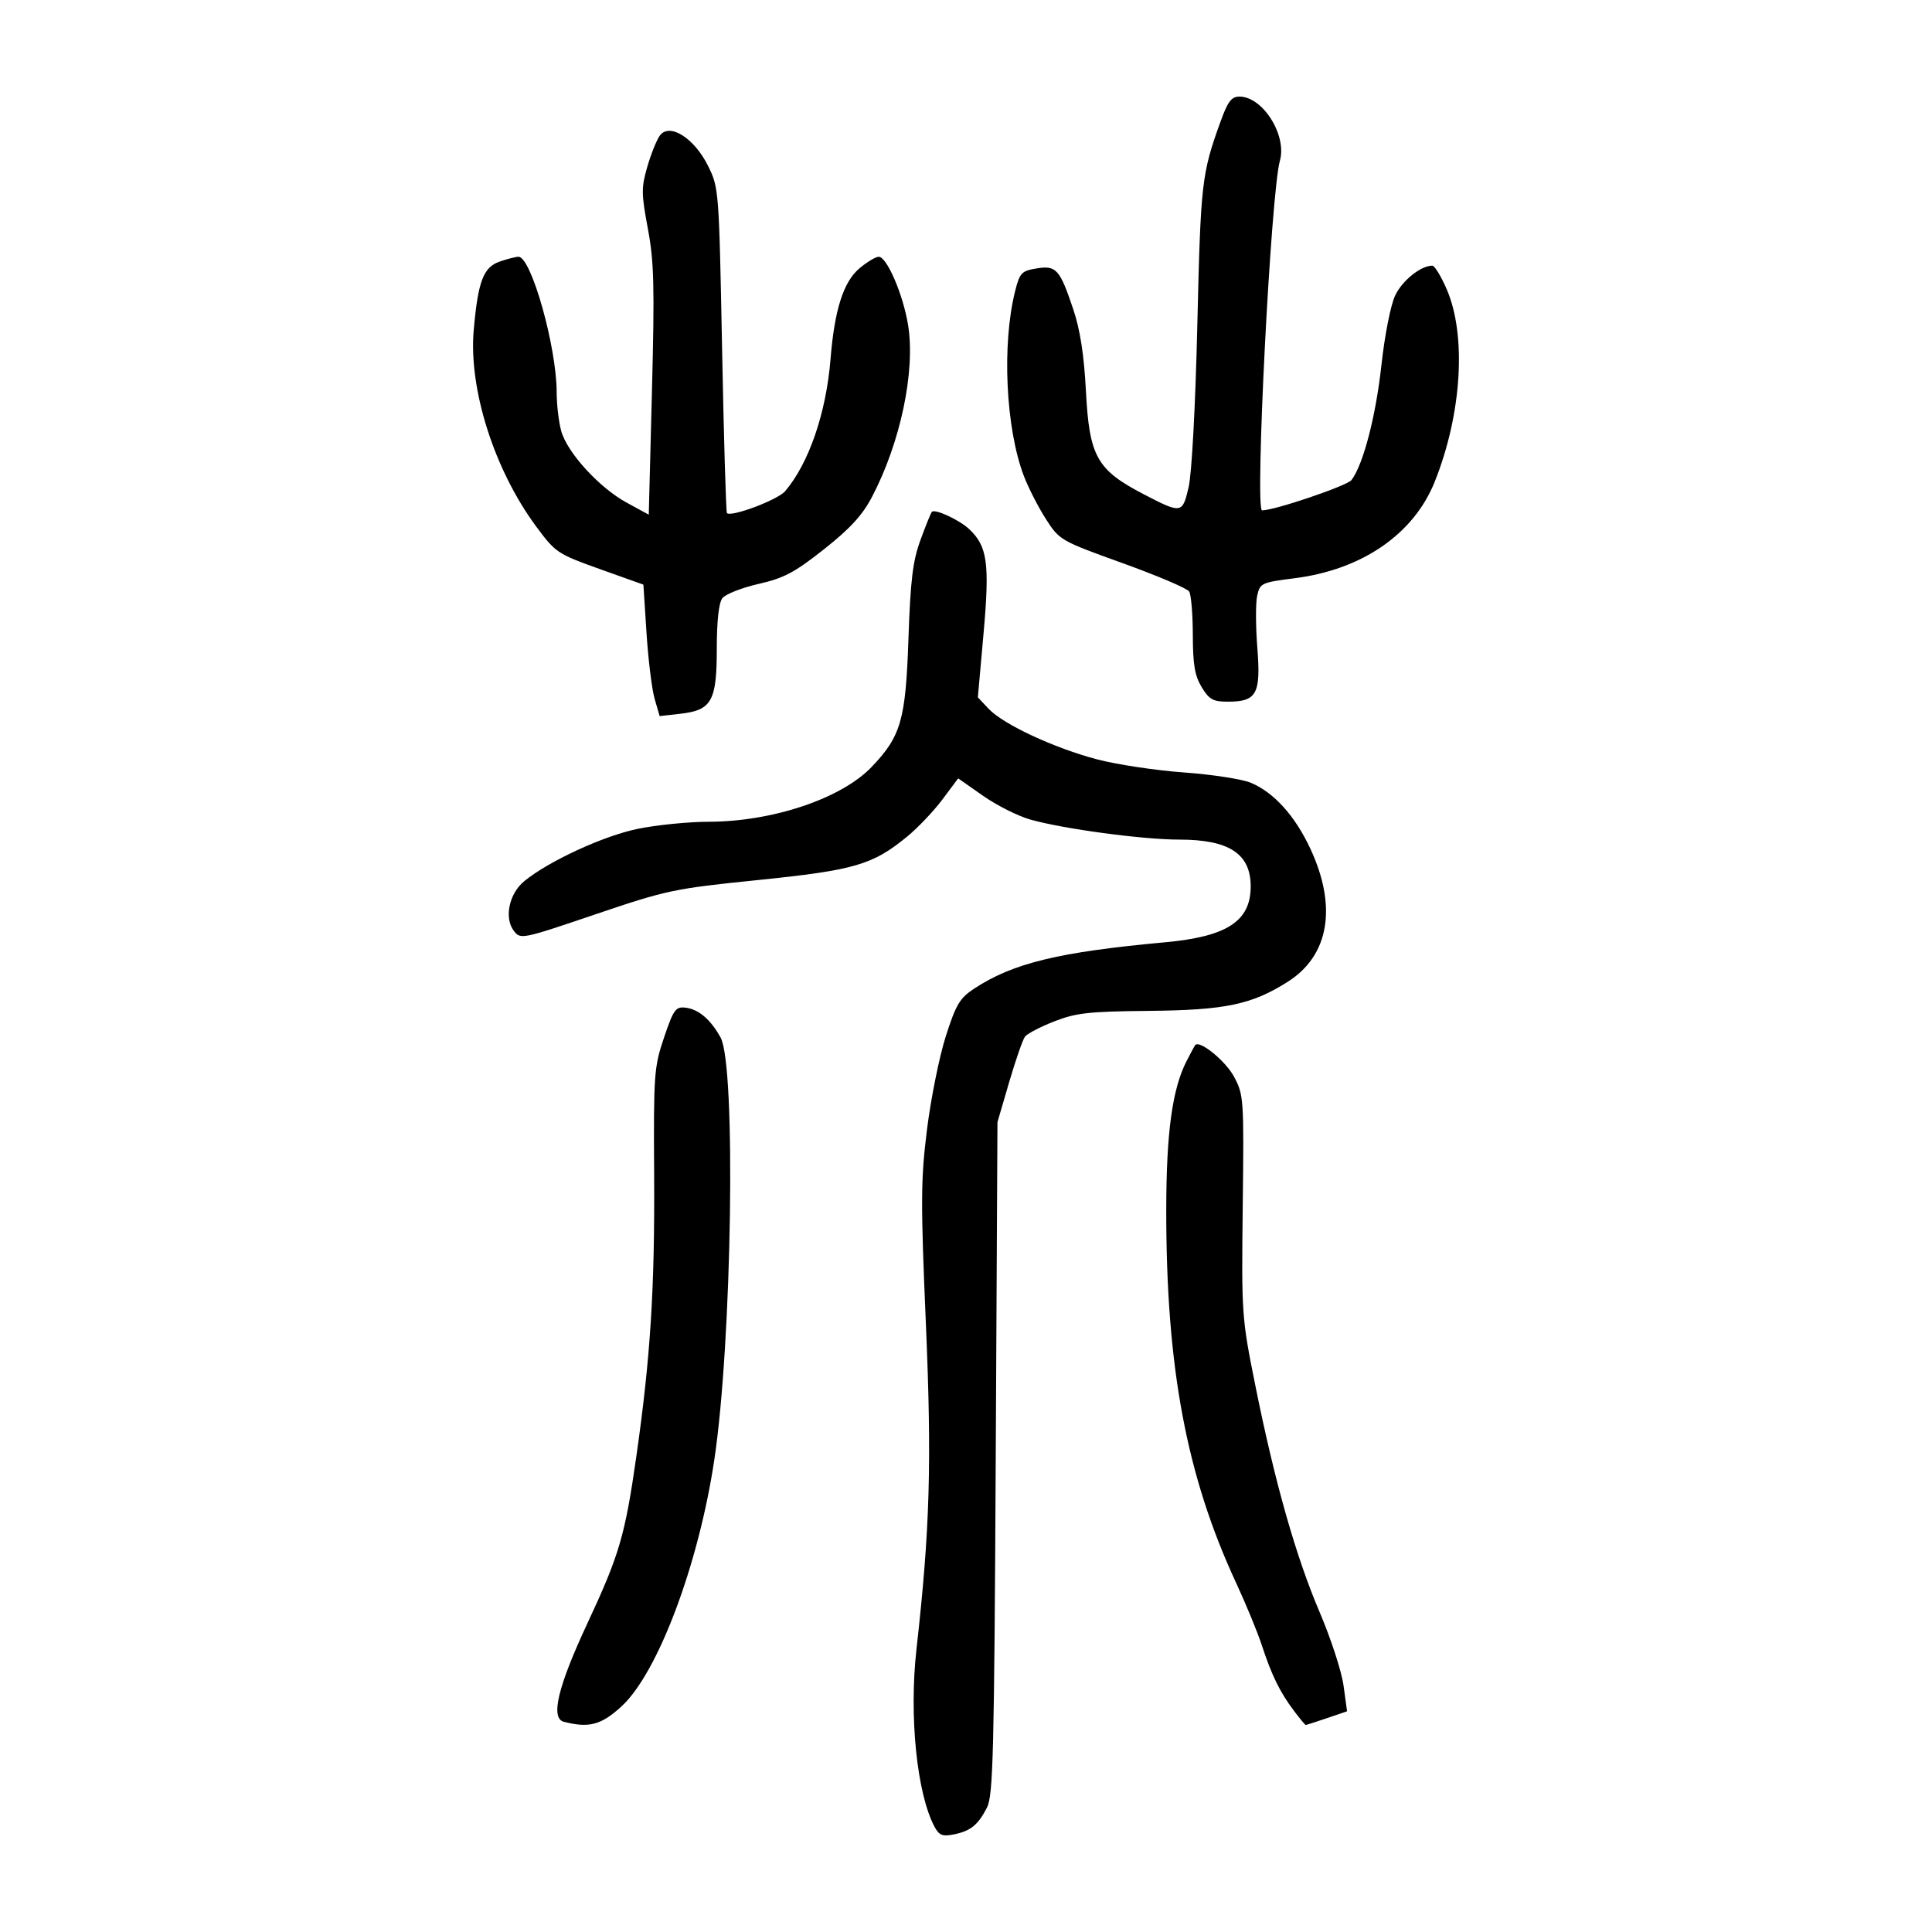 <?xml version="1.0" encoding="UTF-8" standalone="no"?>
<svg
   xmlns:dc="http://purl.org/dc/elements/1.1/"
   xmlns:cc="http://creativecommons.org/ns#"
   xmlns:rdf="http://www.w3.org/1999/02/22-rdf-syntax-ns#"
   xmlns:svg="http://www.w3.org/2000/svg"
   xmlns="http://www.w3.org/2000/svg"
   viewBox="0 0 300 300"
   height="300"
   width="300"
   id="svg1776"
   version="1.1">
  <defs
     id="defs1780" />
  <path
     id="path1786"
     d="m 145.121,283.677 c -2.747,-5.134 -3.977,-17.187 -2.813,-27.567 2.099,-18.715 2.392,-28.872 1.462,-50.568 -0.815,-19.001 -0.796,-22.372 0.173,-30.146 0.6,-4.814 1.911,-11.323 2.914,-14.465 1.573,-4.929 2.173,-5.943 4.38,-7.398 6.029,-3.975 13.152,-5.706 29.687,-7.218 9.608,-0.878 13.284,-3.279 13.284,-8.676 0,-5.065 -3.354,-7.266 -11.069,-7.266 -5.69,0 -17.996,-1.655 -23.152,-3.113 -1.913,-0.541 -5.216,-2.201 -7.34,-3.689 l -3.862,-2.705 -2.45,3.281 c -1.347,1.805 -3.82,4.405 -5.495,5.777 -5.345,4.379 -8.172,5.202 -23.124,6.728 -13.094,1.336 -14.147,1.558 -25.275,5.33 -11.447,3.88 -11.627,3.917 -12.657,2.554 -1.524,-2.014 -0.733,-5.776 1.621,-7.707 3.789,-3.108 12.285,-7.027 17.61,-8.123 2.929,-0.603 7.903,-1.101 11.054,-1.106 9.926,-0.018 20.589,-3.606 25.275,-8.507 4.561,-4.769 5.286,-7.283 5.717,-19.808 0.319,-9.277 0.67,-12.157 1.882,-15.469 0.819,-2.238 1.61,-4.19 1.757,-4.337 0.5,-0.5 4.251,1.237 5.794,2.682 2.836,2.656 3.202,5.31 2.234,16.18 l -0.886,9.94 1.668,1.776 c 2.27,2.418 10.17,6.1 16.867,7.862 3.04,0.8 9.102,1.713 13.472,2.028 4.37,0.316 9.042,1.036 10.384,1.601 3.58,1.508 6.84,5.112 9.216,10.189 4.229,9.038 2.951,16.639 -3.482,20.711 -5.617,3.555 -9.692,4.406 -21.644,4.522 -9.258,0.089 -11.238,0.311 -14.618,1.632 -2.15,0.841 -4.195,1.906 -4.544,2.366 -0.349,0.461 -1.453,3.635 -2.455,7.055 l -1.82,6.218 -0.268,52.165 c -0.235,45.913 -0.399,52.419 -1.362,54.283 -1.406,2.718 -2.544,3.635 -5.161,4.159 -1.741,0.348 -2.267,0.141 -2.97,-1.173 z M 87.559,267.362 c -2.116,-0.544 -0.954,-5.418 3.642,-15.267 4.983,-10.679 5.861,-13.678 7.622,-26.038 2.19,-15.374 2.858,-25.967 2.751,-43.625 -0.095,-15.648 -0.018,-16.724 1.534,-21.316 1.472,-4.355 1.802,-4.817 3.325,-4.647 2.029,0.226 3.919,1.834 5.462,4.646 2.41,4.392 1.774,47.214 -0.975,65.546 -2.443,16.296 -8.758,33.094 -14.395,38.29 -3.148,2.901 -5.057,3.415 -8.965,2.411 z m 113.33,-1.753 c -2.161,-2.887 -3.435,-5.491 -4.943,-10.101 -0.667,-2.041 -2.459,-6.393 -3.982,-9.672 -7.742,-16.668 -10.895,-33.501 -10.87,-58.022 0.013,-11.921 0.934,-18.683 3.136,-23.011 0.645,-1.268 1.26,-2.406 1.366,-2.529 0.694,-0.803 4.719,2.476 6.015,4.901 1.518,2.842 1.556,3.392 1.361,20.085 -0.197,16.875 -0.164,17.344 1.964,27.924 3.016,14.99 6.29,26.524 9.989,35.183 1.736,4.064 3.401,9.183 3.701,11.376 l 0.545,3.987 -3.114,1.061 c -1.713,0.584 -3.198,1.061 -3.301,1.061 -0.103,0 -0.944,-1.01 -1.868,-2.245 z m -99.236,-157.087 c -0.428,-1.471 -0.995,-6.065 -1.262,-10.208 L 99.906,90.781 93.133,88.362 C 86.558,86.014 86.268,85.82 83.243,81.733 76.747,72.955 72.758,60.408 73.559,51.27 c 0.663,-7.567 1.492,-9.767 4.013,-10.646 1.188,-0.414 2.513,-0.753 2.944,-0.753 1.973,0 5.914,13.994 5.922,21.025 0.002,1.925 0.321,4.641 0.708,6.035 0.932,3.357 5.917,8.807 10.173,11.124 l 3.421,1.862 0.495,-19.191 c 0.421,-16.323 0.326,-20.092 -0.635,-25.22 -1.021,-5.446 -1.028,-6.377 -0.079,-9.64 0.578,-1.987 1.453,-4.157 1.944,-4.823 1.493,-2.022 5.308,0.366 7.454,4.665 1.711,3.429 1.727,3.636 2.209,28.577 0.267,13.817 0.604,25.241 0.749,25.387 0.664,0.664 7.89,-2.052 9.035,-3.396 3.687,-4.327 6.376,-12.149 7.052,-20.516 0.619,-7.665 2.003,-12 4.502,-14.103 1.168,-0.983 2.513,-1.787 2.989,-1.787 1.266,0 3.808,5.936 4.559,10.646 1.14,7.15 -1.192,18.215 -5.62,26.66 -1.479,2.822 -3.396,4.91 -7.445,8.111 -4.576,3.619 -6.213,4.485 -10.186,5.391 -2.603,0.594 -5.122,1.589 -5.597,2.211 -0.554,0.725 -0.864,3.535 -0.864,7.831 0,8.155 -0.79,9.564 -5.674,10.114 l -3.201,0.361 z m 84.949,-1.811 c -1.077,-1.767 -1.372,-3.496 -1.382,-8.118 -0.008,-3.23 -0.263,-6.266 -0.569,-6.748 -0.306,-0.482 -4.955,-2.461 -10.332,-4.398 -9.675,-3.486 -9.799,-3.558 -11.927,-6.875 -1.183,-1.844 -2.72,-4.849 -3.415,-6.679 -2.817,-7.413 -3.428,-20.433 -1.348,-28.695 0.713,-2.831 0.995,-3.131 3.308,-3.513 3.082,-0.509 3.628,0.101 5.738,6.403 1.048,3.132 1.657,7.071 1.941,12.566 0.53,10.245 1.685,12.309 9.013,16.112 5.84,3.03 5.983,3.007 6.938,-1.118 0.498,-2.15 1.057,-12.611 1.358,-25.416 0.513,-21.83 0.677,-23.266 3.564,-31.261 C 190.654,15.743 191.212,15 192.472,15 c 3.608,0 7.385,5.992 6.271,9.946 -1.405,4.983 -3.92,54.304 -2.77,54.304 1.961,0 13.208,-3.815 13.888,-4.711 1.823,-2.4 3.774,-9.89 4.645,-17.837 0.514,-4.686 1.434,-9.341 2.139,-10.829 1.099,-2.315 3.977,-4.621 5.768,-4.621 0.352,0 1.35,1.632 2.217,3.627 3.12,7.176 2.364,19.406 -1.849,29.93 -3.248,8.113 -11.257,13.638 -21.702,14.972 -5.233,0.668 -5.433,0.761 -5.868,2.741 -0.248,1.127 -0.235,4.769 0.028,8.092 0.564,7.128 -0.097,8.342 -4.546,8.342 -2.332,0 -2.921,-0.323 -4.093,-2.245 z"
     style="fill:#000000;stroke-width:0.691" />
</svg>
